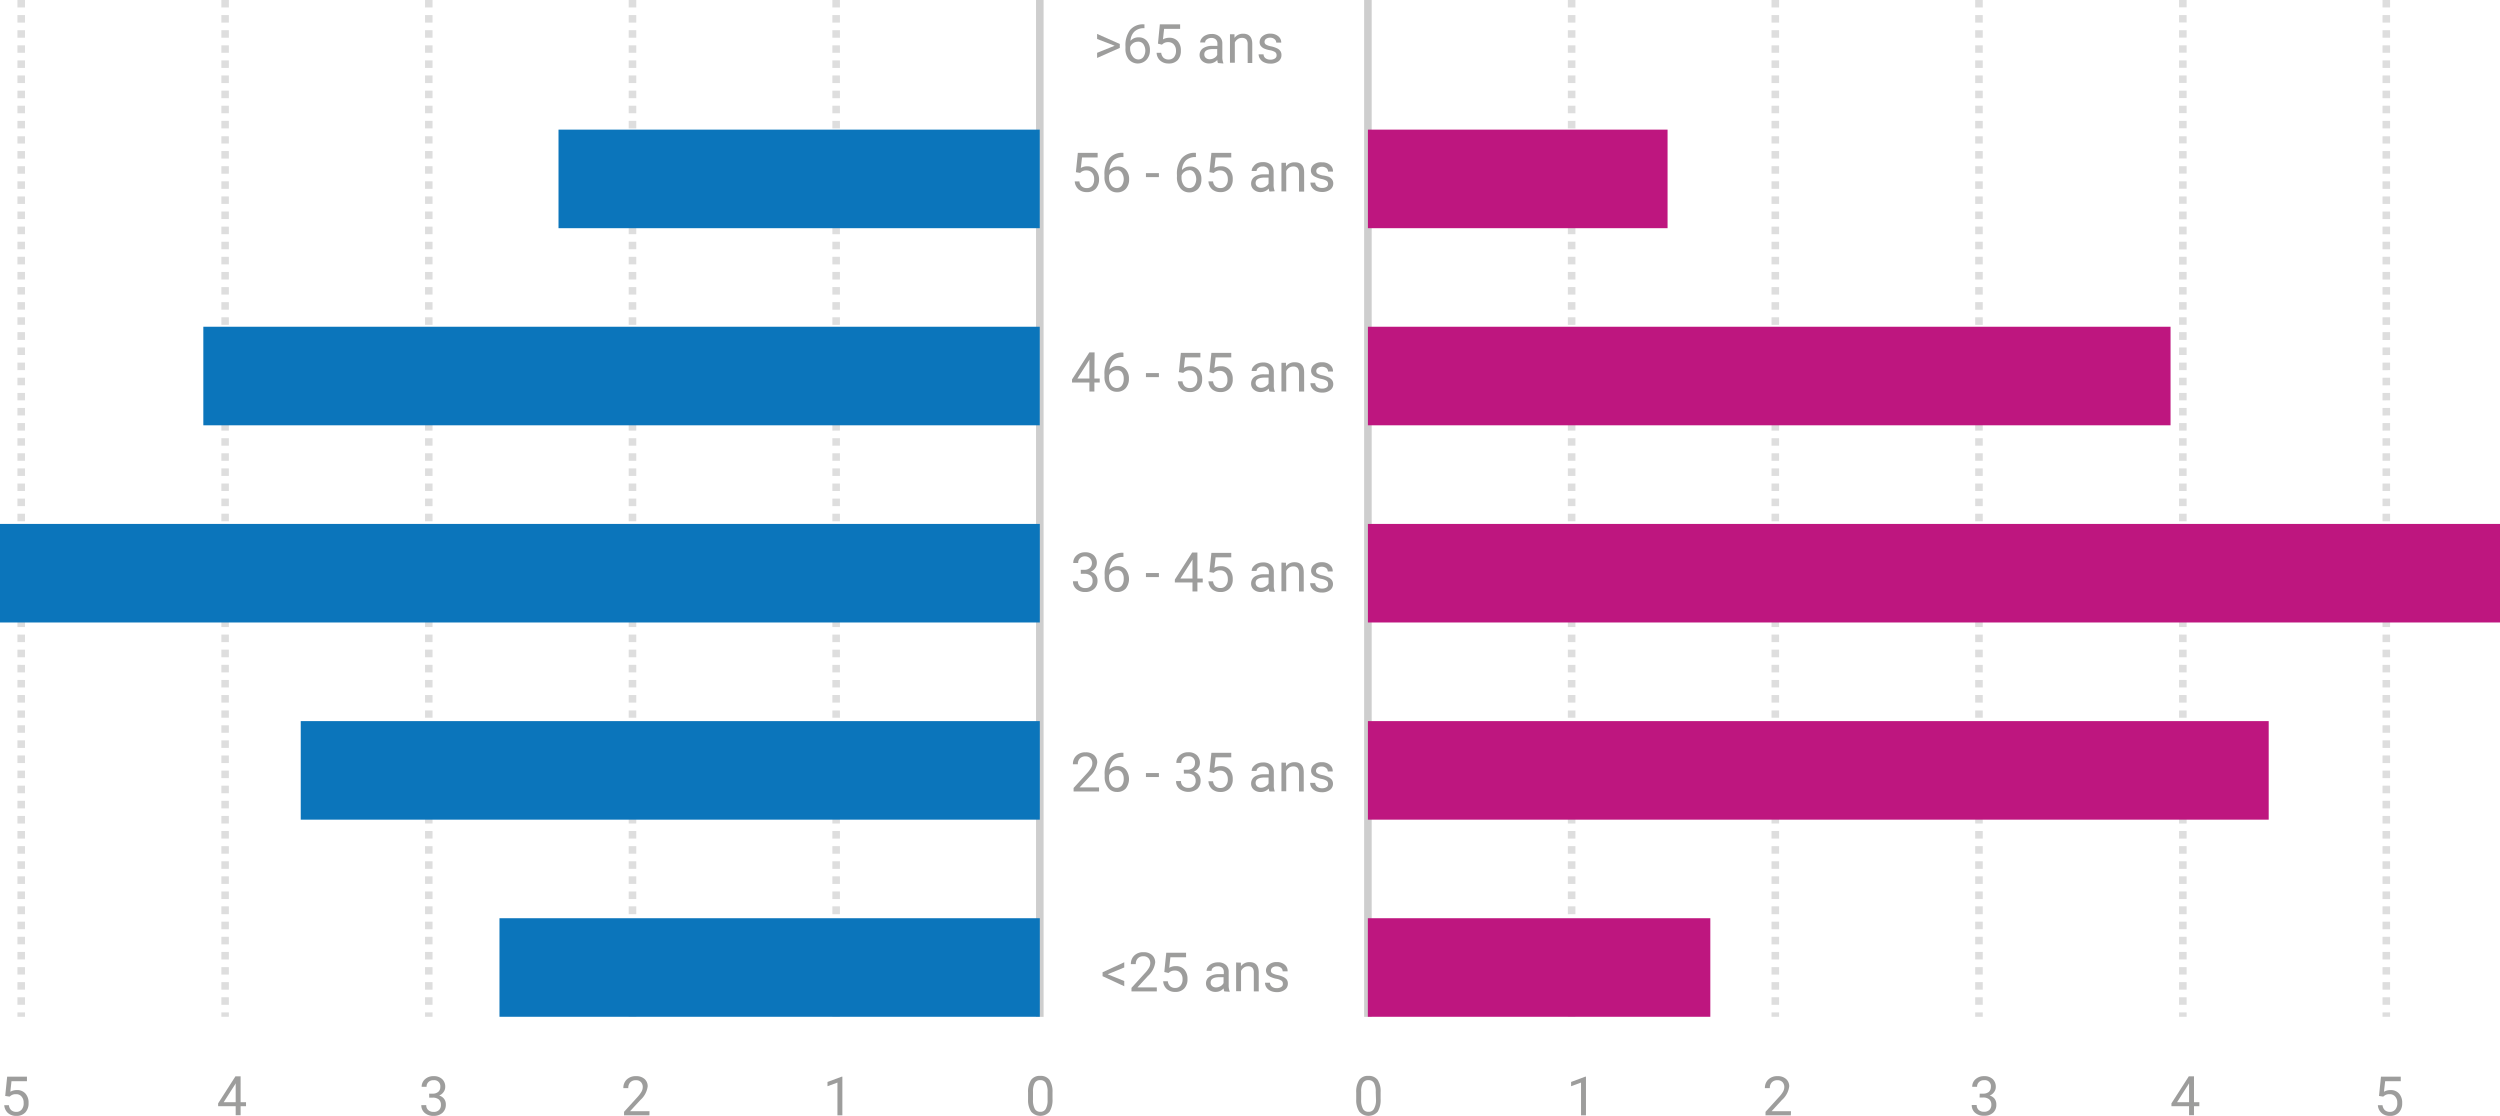 <svg xmlns="http://www.w3.org/2000/svg" id="Calque_1_-_copie" data-name="Calque 1 - copie" viewBox="0 0 370.09 165.2"><defs><style>.cls-1{fill:#cecece;}.cls-2{fill:#dedede;}.cls-3{fill:#be167f;}.cls-4{fill:#0b75bb;}.cls-5{fill:#9d9d9c;}</style></defs><title>ages</title><rect class="cls-1" x="153.37" width="1.12" height="150.53"></rect><rect class="cls-1" x="201.94" width="1.12" height="150.53"></rect><path class="cls-2" d="M124.52,180.35H123.4v-.65h1.12Zm0-1.77H123.4v-1.12h1.12Zm0-2.24H123.4v-1.12h1.12Zm0-2.24H123.4V173h1.12Zm0-2.23H123.4v-1.12h1.12Zm0-2.24H123.4v-1.12h1.12Zm0-2.24H123.4v-1.12h1.12Zm0-2.23H123.4V164h1.12Zm0-2.24H123.4V161.8h1.12Zm0-2.24H123.4v-1.12h1.12Zm0-2.23H123.4v-1.12h1.12Zm0-2.24H123.4v-1.12h1.12Zm0-2.24H123.4v-1.12h1.12Zm0-2.23H123.4v-1.12h1.12Zm0-2.24H123.4v-1.12h1.12Zm0-2.24H123.4v-1.12h1.12Zm0-2.24H123.4v-1.11h1.12Zm0-2.23H123.4v-1.12h1.12Zm0-2.24H123.4v-1.12h1.12Zm0-2.24H123.4V137.2h1.12Zm0-2.23H123.4V135h1.12Zm0-2.24H123.4v-1.12h1.12Zm0-2.24H123.4v-1.11h1.12Zm0-2.23H123.4v-1.12h1.12Zm0-2.24H123.4V126h1.12Zm0-2.24H123.4v-1.12h1.12Zm0-2.23H123.4v-1.12h1.12Zm0-2.24H123.4V119.3h1.12Zm0-2.24H123.4v-1.12h1.12Zm0-2.23H123.4v-1.12h1.12Zm0-2.24H123.4v-1.12h1.12Zm0-2.24H123.4v-1.12h1.12Zm0-2.24H123.4v-1.11h1.12Zm0-2.23H123.4v-1.12h1.12Zm0-2.24H123.4v-1.12h1.12Zm0-2.24H123.4v-1.11h1.12Zm0-2.23H123.4V99.17h1.12Zm0-2.24H123.4V96.93h1.12Zm0-2.24H123.4V94.7h1.12Zm0-2.23H123.4V92.46h1.12Zm0-2.24H123.4V90.22h1.12Zm0-2.24H123.4V88h1.12Zm0-2.23H123.4V85.75h1.12Zm0-2.24H123.4V83.51h1.12Zm0-2.24H123.4V81.27h1.12Zm0-2.23H123.4V79h1.12Zm0-2.24H123.4V76.8h1.12Zm0-2.24H123.4V74.56h1.12Zm0-2.24H123.4V72.33h1.12Zm0-2.23H123.4V70.09h1.12Zm0-2.24H123.4V67.85h1.12Zm0-2.24H123.4V65.62h1.12Zm0-2.23H123.4V63.38h1.12Zm0-2.24H123.4V61.14h1.12Zm0-2.24H123.4V58.91h1.12Zm0-2.23H123.4V56.67h1.12Zm0-2.24H123.4V54.43h1.12Zm0-2.24H123.4V52.19h1.12Zm0-2.23H123.4V50h1.12Zm0-2.24H123.4V47.72h1.12Zm0-2.24H123.4V45.48h1.12Zm0-2.23H123.4V43.25h1.12Zm0-2.24H123.4V41h1.12Zm0-2.24H123.4V38.77h1.12Zm0-2.24H123.4V36.54h1.12Zm0-2.23H123.4V34.3h1.12Zm0-2.24H123.4V32.06h1.12Zm0-2.24H123.4V29.83h1.12Z" transform="translate(108.7 -29.83)"></path><path class="cls-2" d="M154.67,180.35h-1.12v-.65h1.12Zm0-1.77h-1.12v-1.12h1.12Zm0-2.24h-1.12v-1.12h1.12Zm0-2.24h-1.12V173h1.12Zm0-2.23h-1.12v-1.12h1.12Zm0-2.24h-1.12v-1.12h1.12Zm0-2.24h-1.12v-1.12h1.12Zm0-2.23h-1.12V164h1.12Zm0-2.24h-1.12V161.8h1.12Zm0-2.24h-1.12v-1.12h1.12Zm0-2.23h-1.12v-1.12h1.12Zm0-2.24h-1.12v-1.12h1.12Zm0-2.24h-1.12v-1.12h1.12Zm0-2.23h-1.12v-1.12h1.12Zm0-2.24h-1.12v-1.12h1.12Zm0-2.24h-1.12v-1.12h1.12Zm0-2.24h-1.12v-1.11h1.12Zm0-2.23h-1.12v-1.12h1.12Zm0-2.24h-1.12v-1.12h1.12Zm0-2.24h-1.12V137.2h1.12Zm0-2.23h-1.12V135h1.12Zm0-2.24h-1.12v-1.12h1.12Zm0-2.24h-1.12v-1.11h1.12Zm0-2.23h-1.12v-1.12h1.12Zm0-2.24h-1.12V126h1.12Zm0-2.24h-1.12v-1.12h1.12Zm0-2.23h-1.12v-1.12h1.12Zm0-2.24h-1.12V119.3h1.12Zm0-2.24h-1.12v-1.12h1.12Zm0-2.23h-1.12v-1.12h1.12Zm0-2.24h-1.12v-1.12h1.12Zm0-2.24h-1.12v-1.12h1.12Zm0-2.24h-1.12v-1.11h1.12Zm0-2.23h-1.12v-1.12h1.12Zm0-2.24h-1.12v-1.12h1.12Zm0-2.24h-1.12v-1.11h1.12Zm0-2.23h-1.12V99.17h1.12Zm0-2.24h-1.12V96.93h1.12Zm0-2.24h-1.12V94.7h1.12Zm0-2.23h-1.12V92.46h1.12Zm0-2.24h-1.12V90.22h1.12Zm0-2.24h-1.12V88h1.12Zm0-2.23h-1.12V85.75h1.12Zm0-2.24h-1.12V83.51h1.12Zm0-2.24h-1.12V81.27h1.12Zm0-2.23h-1.12V79h1.12Zm0-2.24h-1.12V76.8h1.12Zm0-2.24h-1.12V74.56h1.12Zm0-2.24h-1.12V72.33h1.12Zm0-2.23h-1.12V70.09h1.12Zm0-2.24h-1.12V67.85h1.12Zm0-2.24h-1.12V65.62h1.12Zm0-2.23h-1.12V63.38h1.12Zm0-2.24h-1.12V61.14h1.12Zm0-2.24h-1.12V58.91h1.12Zm0-2.23h-1.12V56.67h1.12Zm0-2.24h-1.12V54.43h1.12Zm0-2.24h-1.12V52.19h1.12Zm0-2.23h-1.12V50h1.12Zm0-2.24h-1.12V47.72h1.12Zm0-2.24h-1.12V45.48h1.12Zm0-2.23h-1.12V43.25h1.12Zm0-2.24h-1.12V41h1.12Zm0-2.24h-1.12V38.77h1.12Zm0-2.24h-1.12V36.54h1.12Zm0-2.23h-1.12V34.3h1.12Zm0-2.24h-1.12V32.06h1.12Zm0-2.24h-1.12V29.83h1.12Z" transform="translate(108.7 -29.83)"></path><path class="cls-2" d="M184.82,180.35H183.7v-.65h1.12Zm0-1.77H183.7v-1.12h1.12Zm0-2.24H183.7v-1.12h1.12Zm0-2.24H183.7V173h1.12Zm0-2.23H183.7v-1.12h1.12Zm0-2.24H183.7v-1.12h1.12Zm0-2.24H183.7v-1.12h1.12Zm0-2.23H183.7V164h1.12Zm0-2.24H183.7V161.8h1.12Zm0-2.24H183.7v-1.12h1.12Zm0-2.23H183.7v-1.12h1.12Zm0-2.24H183.7v-1.12h1.12Zm0-2.24H183.7v-1.12h1.12Zm0-2.23H183.7v-1.12h1.12Zm0-2.24H183.7v-1.12h1.12Zm0-2.24H183.7v-1.12h1.12Zm0-2.24H183.7v-1.11h1.12Zm0-2.23H183.7v-1.12h1.12Zm0-2.24H183.7v-1.12h1.12Zm0-2.24H183.7V137.2h1.12Zm0-2.23H183.7V135h1.12Zm0-2.24H183.7v-1.12h1.12Zm0-2.24H183.7v-1.11h1.12Zm0-2.23H183.7v-1.12h1.12Zm0-2.24H183.7V126h1.12Zm0-2.24H183.7v-1.12h1.12Zm0-2.23H183.7v-1.12h1.12Zm0-2.24H183.7V119.3h1.12Zm0-2.24H183.7v-1.12h1.12Zm0-2.23H183.7v-1.12h1.12Zm0-2.24H183.7v-1.12h1.12Zm0-2.24H183.7v-1.12h1.12Zm0-2.24H183.7v-1.11h1.12Zm0-2.23H183.7v-1.12h1.12Zm0-2.24H183.7v-1.12h1.12Zm0-2.24H183.7v-1.11h1.12Zm0-2.23H183.7V99.17h1.12Zm0-2.24H183.7V96.93h1.12Zm0-2.24H183.7V94.7h1.12Zm0-2.23H183.7V92.46h1.12Zm0-2.24H183.7V90.22h1.12Zm0-2.24H183.7V88h1.12Zm0-2.23H183.7V85.75h1.12Zm0-2.24H183.7V83.51h1.12Zm0-2.24H183.7V81.27h1.12Zm0-2.23H183.7V79h1.12Zm0-2.24H183.7V76.8h1.12Zm0-2.24H183.7V74.56h1.12Zm0-2.24H183.7V72.33h1.12Zm0-2.23H183.7V70.09h1.12Zm0-2.24H183.7V67.85h1.12Zm0-2.24H183.7V65.62h1.12Zm0-2.23H183.7V63.38h1.12Zm0-2.24H183.7V61.14h1.12Zm0-2.24H183.7V58.91h1.12Zm0-2.23H183.7V56.67h1.12Zm0-2.24H183.7V54.43h1.12Zm0-2.24H183.7V52.19h1.12Zm0-2.23H183.7V50h1.12Zm0-2.24H183.7V47.72h1.12Zm0-2.24H183.7V45.48h1.12Zm0-2.23H183.7V43.25h1.12Zm0-2.24H183.7V41h1.12Zm0-2.24H183.7V38.77h1.12Zm0-2.24H183.7V36.54h1.12Zm0-2.23H183.7V34.3h1.12Zm0-2.24H183.7V32.06h1.12Zm0-2.24H183.7V29.83h1.12Z" transform="translate(108.7 -29.83)"></path><path class="cls-2" d="M215,180.35h-1.12v-.65H215Zm0-1.77h-1.12v-1.12H215Zm0-2.24h-1.12v-1.12H215Zm0-2.24h-1.12V173H215Zm0-2.23h-1.12v-1.12H215Zm0-2.24h-1.12v-1.12H215Zm0-2.24h-1.12v-1.12H215Zm0-2.23h-1.12V164H215Zm0-2.24h-1.12V161.8H215Zm0-2.24h-1.12v-1.12H215Zm0-2.23h-1.12v-1.12H215Zm0-2.24h-1.12v-1.12H215Zm0-2.24h-1.12v-1.12H215Zm0-2.23h-1.12v-1.12H215Zm0-2.24h-1.12v-1.12H215Zm0-2.24h-1.12v-1.12H215Zm0-2.24h-1.12v-1.11H215Zm0-2.23h-1.12v-1.12H215Zm0-2.24h-1.12v-1.12H215Zm0-2.24h-1.12V137.2H215Zm0-2.23h-1.12V135H215Zm0-2.24h-1.12v-1.12H215Zm0-2.24h-1.12v-1.11H215Zm0-2.23h-1.12v-1.12H215Zm0-2.24h-1.12V126H215Zm0-2.24h-1.12v-1.12H215Zm0-2.23h-1.12v-1.12H215Zm0-2.24h-1.12V119.3H215Zm0-2.24h-1.12v-1.12H215Zm0-2.23h-1.12v-1.12H215Zm0-2.24h-1.12v-1.12H215Zm0-2.24h-1.12v-1.12H215Zm0-2.24h-1.12v-1.11H215Zm0-2.23h-1.12v-1.12H215Zm0-2.24h-1.12v-1.12H215Zm0-2.24h-1.12v-1.11H215Zm0-2.23h-1.12V99.17H215Zm0-2.24h-1.12V96.93H215Zm0-2.24h-1.12V94.7H215Zm0-2.23h-1.12V92.46H215Zm0-2.24h-1.12V90.22H215Zm0-2.24h-1.12V88H215Zm0-2.23h-1.12V85.75H215Zm0-2.24h-1.12V83.51H215Zm0-2.24h-1.12V81.27H215Zm0-2.23h-1.12V79H215Zm0-2.24h-1.12V76.8H215Zm0-2.24h-1.12V74.56H215Zm0-2.24h-1.12V72.33H215Zm0-2.23h-1.12V70.09H215ZM215,69h-1.12V67.85H215Zm0-2.24h-1.12V65.62H215Zm0-2.23h-1.12V63.38H215Zm0-2.24h-1.12V61.14H215ZM215,60h-1.12V58.91H215Zm0-2.23h-1.12V56.67H215Zm0-2.24h-1.12V54.43H215Zm0-2.24h-1.12V52.19H215Zm0-2.23h-1.12V50H215Zm0-2.24h-1.12V47.72H215Zm0-2.24h-1.12V45.48H215Zm0-2.23h-1.12V43.25H215Zm0-2.24h-1.12V41H215Zm0-2.24h-1.12V38.77H215Zm0-2.24h-1.12V36.54H215Zm0-2.23h-1.12V34.3H215Zm0-2.24h-1.12V32.06H215Zm0-2.24h-1.12V29.83H215Z" transform="translate(108.7 -29.83)"></path><path class="cls-2" d="M245.12,180.35H244v-.65h1.12Zm0-1.77H244v-1.12h1.12Zm0-2.24H244v-1.12h1.12Zm0-2.24H244V173h1.12Zm0-2.23H244v-1.12h1.12Zm0-2.24H244v-1.12h1.12Zm0-2.24H244v-1.12h1.12Zm0-2.23H244V164h1.12Zm0-2.24H244V161.8h1.12Zm0-2.24H244v-1.12h1.12Zm0-2.23H244v-1.12h1.12Zm0-2.24H244v-1.12h1.12Zm0-2.24H244v-1.12h1.12Zm0-2.23H244v-1.12h1.12Zm0-2.24H244v-1.12h1.12Zm0-2.24H244v-1.12h1.12Zm0-2.24H244v-1.11h1.12Zm0-2.23H244v-1.12h1.12Zm0-2.24H244v-1.12h1.12Zm0-2.24H244V137.2h1.12Zm0-2.23H244V135h1.12Zm0-2.24H244v-1.12h1.12Zm0-2.24H244v-1.11h1.12Zm0-2.23H244v-1.12h1.12Zm0-2.24H244V126h1.12Zm0-2.24H244v-1.12h1.12Zm0-2.23H244v-1.12h1.12Zm0-2.24H244V119.3h1.12Zm0-2.24H244v-1.12h1.12Zm0-2.23H244v-1.12h1.12Zm0-2.24H244v-1.12h1.12Zm0-2.24H244v-1.12h1.12Zm0-2.24H244v-1.11h1.12Zm0-2.23H244v-1.12h1.12Zm0-2.24H244v-1.12h1.12Zm0-2.24H244v-1.11h1.12Zm0-2.23H244V99.17h1.12Zm0-2.24H244V96.93h1.12Zm0-2.24H244V94.7h1.12Zm0-2.23H244V92.46h1.12Zm0-2.24H244V90.22h1.12Zm0-2.24H244V88h1.12Zm0-2.23H244V85.75h1.12Zm0-2.24H244V83.51h1.12Zm0-2.24H244V81.27h1.12Zm0-2.23H244V79h1.12Zm0-2.24H244V76.8h1.12Zm0-2.24H244V74.56h1.12Zm0-2.24H244V72.33h1.12Zm0-2.23H244V70.09h1.12Zm0-2.24H244V67.85h1.12Zm0-2.24H244V65.62h1.12Zm0-2.23H244V63.38h1.12Zm0-2.24H244V61.14h1.12Zm0-2.24H244V58.91h1.12Zm0-2.23H244V56.67h1.12Zm0-2.24H244V54.43h1.12Zm0-2.24H244V52.19h1.12Zm0-2.23H244V50h1.12Zm0-2.24H244V47.72h1.12Zm0-2.24H244V45.48h1.12Zm0-2.23H244V43.25h1.12Zm0-2.24H244V41h1.12Zm0-2.24H244V38.77h1.12Zm0-2.24H244V36.54h1.12Zm0-2.23H244V34.3h1.12Zm0-2.24H244V32.06h1.12Zm0-2.24H244V29.83h1.12Z" transform="translate(108.7 -29.83)"></path><path class="cls-2" d="M-105,180.35h-1.12v-.65H-105Zm0-1.77h-1.12v-1.12H-105Zm0-2.24h-1.12v-1.12H-105Zm0-2.24h-1.12V173H-105Zm0-2.23h-1.12v-1.12H-105Zm0-2.24h-1.12v-1.12H-105Zm0-2.24h-1.12v-1.12H-105Zm0-2.23h-1.12V164H-105Zm0-2.24h-1.12V161.8H-105Zm0-2.24h-1.12v-1.12H-105Zm0-2.23h-1.12v-1.12H-105Zm0-2.24h-1.12v-1.12H-105Zm0-2.24h-1.12v-1.12H-105Zm0-2.23h-1.12v-1.12H-105Zm0-2.24h-1.12v-1.12H-105Zm0-2.24h-1.12v-1.12H-105Zm0-2.24h-1.12v-1.11H-105Zm0-2.23h-1.12v-1.12H-105Zm0-2.24h-1.12v-1.12H-105Zm0-2.24h-1.12V137.2H-105Zm0-2.23h-1.12V135H-105Zm0-2.24h-1.12v-1.12H-105Zm0-2.24h-1.12v-1.11H-105Zm0-2.23h-1.12v-1.12H-105Zm0-2.24h-1.12V126H-105Zm0-2.24h-1.12v-1.12H-105Zm0-2.23h-1.12v-1.12H-105Zm0-2.24h-1.12V119.3H-105Zm0-2.24h-1.12v-1.12H-105Zm0-2.23h-1.12v-1.12H-105Zm0-2.24h-1.12v-1.12H-105Zm0-2.24h-1.12v-1.12H-105Zm0-2.24h-1.12v-1.11H-105Zm0-2.23h-1.12v-1.12H-105Zm0-2.24h-1.12v-1.12H-105Zm0-2.24h-1.12v-1.11H-105Zm0-2.23h-1.12V99.17H-105Zm0-2.24h-1.12V96.93H-105Zm0-2.24h-1.12V94.7H-105Zm0-2.23h-1.12V92.46H-105Zm0-2.24h-1.12V90.22H-105Zm0-2.24h-1.12V88H-105Zm0-2.23h-1.12V85.75H-105Zm0-2.24h-1.12V83.51H-105Zm0-2.24h-1.12V81.27H-105Zm0-2.23h-1.12V79H-105Zm0-2.24h-1.12V76.8H-105Zm0-2.24h-1.12V74.56H-105Zm0-2.24h-1.12V72.33H-105Zm0-2.23h-1.12V70.09H-105Zm0-2.24h-1.12V67.85H-105Zm0-2.24h-1.12V65.62H-105Zm0-2.23h-1.12V63.38H-105Zm0-2.24h-1.12V61.14H-105Zm0-2.24h-1.12V58.91H-105Zm0-2.23h-1.12V56.67H-105Zm0-2.24h-1.12V54.43H-105Zm0-2.24h-1.12V52.19H-105Zm0-2.23h-1.12V50H-105Zm0-2.24h-1.12V47.72H-105Zm0-2.24h-1.12V45.48H-105Zm0-2.23h-1.12V43.25H-105Zm0-2.24h-1.12V41H-105Zm0-2.24h-1.12V38.77H-105Zm0-2.24h-1.12V36.54H-105Zm0-2.23h-1.12V34.3H-105Zm0-2.24h-1.12V32.06H-105Zm0-2.24h-1.12V29.83H-105Z" transform="translate(108.7 -29.83)"></path><path class="cls-2" d="M-74.82,180.35h-1.11v-.65h1.11Zm0-1.77h-1.11v-1.12h1.11Zm0-2.24h-1.11v-1.12h1.11Zm0-2.24h-1.11V173h1.11Zm0-2.23h-1.11v-1.12h1.11Zm0-2.24h-1.11v-1.12h1.11Zm0-2.24h-1.11v-1.12h1.11Zm0-2.23h-1.11V164h1.11Zm0-2.24h-1.11V161.8h1.11Zm0-2.24h-1.11v-1.12h1.11Zm0-2.23h-1.11v-1.12h1.11Zm0-2.24h-1.11v-1.12h1.11Zm0-2.24h-1.11v-1.12h1.11Zm0-2.23h-1.11v-1.12h1.11Zm0-2.24h-1.11v-1.12h1.11Zm0-2.24h-1.11v-1.12h1.11Zm0-2.24h-1.11v-1.11h1.11Zm0-2.23h-1.11v-1.12h1.11Zm0-2.24h-1.11v-1.12h1.11Zm0-2.24h-1.11V137.2h1.11Zm0-2.23h-1.11V135h1.11Zm0-2.24h-1.11v-1.12h1.11Zm0-2.24h-1.11v-1.11h1.11Zm0-2.23h-1.11v-1.12h1.11Zm0-2.24h-1.11V126h1.11Zm0-2.24h-1.11v-1.12h1.11Zm0-2.23h-1.11v-1.12h1.11Zm0-2.24h-1.11V119.3h1.11Zm0-2.24h-1.11v-1.12h1.11Zm0-2.23h-1.11v-1.12h1.11Zm0-2.24h-1.11v-1.12h1.11Zm0-2.24h-1.11v-1.12h1.11Zm0-2.24h-1.11v-1.11h1.11Zm0-2.23h-1.11v-1.12h1.11Zm0-2.24h-1.11v-1.12h1.11Zm0-2.24h-1.11v-1.11h1.11Zm0-2.23h-1.11V99.17h1.11Zm0-2.24h-1.11V96.93h1.11Zm0-2.24h-1.11V94.7h1.11Zm0-2.23h-1.11V92.46h1.11Zm0-2.24h-1.11V90.22h1.11Zm0-2.24h-1.11V88h1.11Zm0-2.23h-1.11V85.75h1.11Zm0-2.24h-1.11V83.51h1.11Zm0-2.24h-1.11V81.27h1.11Zm0-2.23h-1.11V79h1.11Zm0-2.24h-1.11V76.8h1.11Zm0-2.24h-1.11V74.56h1.11Zm0-2.24h-1.11V72.33h1.11Zm0-2.23h-1.11V70.09h1.11Zm0-2.24h-1.11V67.85h1.11Zm0-2.24h-1.11V65.62h1.11Zm0-2.23h-1.11V63.38h1.11Zm0-2.24h-1.11V61.14h1.11Zm0-2.24h-1.11V58.91h1.11Zm0-2.23h-1.11V56.67h1.11Zm0-2.24h-1.11V54.43h1.11Zm0-2.24h-1.11V52.19h1.11Zm0-2.23h-1.11V50h1.11Zm0-2.24h-1.11V47.72h1.11Zm0-2.24h-1.11V45.48h1.11Zm0-2.23h-1.11V43.25h1.11Zm0-2.24h-1.11V41h1.11Zm0-2.24h-1.11V38.77h1.11Zm0-2.24h-1.11V36.54h1.11Zm0-2.23h-1.11V34.3h1.11Zm0-2.24h-1.11V32.06h1.11Zm0-2.24h-1.11V29.83h1.11Z" transform="translate(108.7 -29.83)"></path><path class="cls-2" d="M-44.67,180.35h-1.11v-.65h1.11Zm0-1.77h-1.11v-1.12h1.11Zm0-2.24h-1.11v-1.12h1.11Zm0-2.24h-1.11V173h1.11Zm0-2.23h-1.11v-1.12h1.11Zm0-2.24h-1.11v-1.12h1.11Zm0-2.24h-1.11v-1.12h1.11Zm0-2.23h-1.11V164h1.11Zm0-2.24h-1.11V161.8h1.11Zm0-2.24h-1.11v-1.12h1.11Zm0-2.23h-1.11v-1.12h1.11Zm0-2.24h-1.11v-1.12h1.11Zm0-2.24h-1.11v-1.12h1.11Zm0-2.23h-1.11v-1.12h1.11Zm0-2.24h-1.11v-1.12h1.11Zm0-2.24h-1.11v-1.12h1.11Zm0-2.24h-1.11v-1.11h1.11Zm0-2.23h-1.11v-1.12h1.11Zm0-2.24h-1.11v-1.12h1.11Zm0-2.24h-1.11V137.2h1.11Zm0-2.23h-1.11V135h1.11Zm0-2.24h-1.11v-1.12h1.11Zm0-2.24h-1.11v-1.11h1.11Zm0-2.23h-1.11v-1.12h1.11Zm0-2.24h-1.11V126h1.11Zm0-2.24h-1.11v-1.12h1.11Zm0-2.23h-1.11v-1.12h1.11Zm0-2.24h-1.11V119.3h1.11Zm0-2.24h-1.11v-1.12h1.11Zm0-2.23h-1.11v-1.12h1.11Zm0-2.24h-1.11v-1.12h1.11Zm0-2.24h-1.11v-1.12h1.11Zm0-2.24h-1.11v-1.11h1.11Zm0-2.23h-1.11v-1.12h1.11Zm0-2.24h-1.11v-1.12h1.11Zm0-2.24h-1.11v-1.11h1.11Zm0-2.23h-1.11V99.17h1.11Zm0-2.24h-1.11V96.93h1.11Zm0-2.24h-1.11V94.7h1.11Zm0-2.23h-1.11V92.46h1.11Zm0-2.24h-1.11V90.22h1.11Zm0-2.24h-1.11V88h1.11Zm0-2.23h-1.11V85.75h1.11Zm0-2.24h-1.11V83.51h1.11Zm0-2.24h-1.11V81.27h1.11Zm0-2.23h-1.11V79h1.11Zm0-2.24h-1.11V76.8h1.11Zm0-2.24h-1.11V74.56h1.11Zm0-2.24h-1.11V72.33h1.11Zm0-2.23h-1.11V70.09h1.11Zm0-2.24h-1.11V67.85h1.11Zm0-2.24h-1.11V65.62h1.11Zm0-2.23h-1.11V63.38h1.11Zm0-2.24h-1.11V61.14h1.11Zm0-2.24h-1.11V58.91h1.11Zm0-2.23h-1.11V56.67h1.11Zm0-2.24h-1.11V54.43h1.11Zm0-2.24h-1.11V52.19h1.11Zm0-2.23h-1.11V50h1.11Zm0-2.24h-1.11V47.72h1.11Zm0-2.24h-1.11V45.48h1.11Zm0-2.23h-1.11V43.25h1.11Zm0-2.24h-1.11V41h1.11Zm0-2.24h-1.11V38.77h1.11Zm0-2.24h-1.11V36.54h1.11Zm0-2.23h-1.11V34.3h1.11Zm0-2.24h-1.11V32.06h1.11Zm0-2.24h-1.11V29.83h1.11Z" transform="translate(108.7 -29.83)"></path><path class="cls-2" d="M-14.51,180.35h-1.12v-.65h1.12Zm0-1.77h-1.12v-1.12h1.12Zm0-2.24h-1.12v-1.12h1.12Zm0-2.24h-1.12V173h1.12Zm0-2.23h-1.12v-1.12h1.12Zm0-2.24h-1.12v-1.12h1.12Zm0-2.24h-1.12v-1.12h1.12Zm0-2.23h-1.12V164h1.12Zm0-2.24h-1.12V161.8h1.12Zm0-2.24h-1.12v-1.12h1.12Zm0-2.23h-1.12v-1.12h1.12Zm0-2.24h-1.12v-1.12h1.12Zm0-2.24h-1.12v-1.12h1.12Zm0-2.23h-1.12v-1.12h1.12Zm0-2.24h-1.12v-1.12h1.12Zm0-2.24h-1.12v-1.12h1.12Zm0-2.24h-1.12v-1.11h1.12Zm0-2.23h-1.12v-1.12h1.12Zm0-2.24h-1.12v-1.12h1.12Zm0-2.24h-1.12V137.2h1.12Zm0-2.23h-1.12V135h1.12Zm0-2.24h-1.12v-1.12h1.12Zm0-2.24h-1.12v-1.11h1.12Zm0-2.23h-1.12v-1.12h1.12Zm0-2.24h-1.12V126h1.12Zm0-2.24h-1.12v-1.12h1.12Zm0-2.23h-1.12v-1.12h1.12Zm0-2.24h-1.12V119.3h1.12Zm0-2.24h-1.12v-1.12h1.12Zm0-2.23h-1.12v-1.12h1.12Zm0-2.24h-1.12v-1.12h1.12Zm0-2.24h-1.12v-1.12h1.12Zm0-2.24h-1.12v-1.11h1.12Zm0-2.23h-1.12v-1.12h1.12Zm0-2.24h-1.12v-1.12h1.12Zm0-2.24h-1.12v-1.11h1.12Zm0-2.23h-1.12V99.17h1.12Zm0-2.24h-1.12V96.93h1.12Zm0-2.24h-1.12V94.7h1.12Zm0-2.23h-1.12V92.46h1.12Zm0-2.24h-1.12V90.22h1.12Zm0-2.24h-1.12V88h1.12Zm0-2.23h-1.12V85.75h1.12Zm0-2.24h-1.12V83.51h1.12Zm0-2.24h-1.12V81.27h1.12Zm0-2.23h-1.12V79h1.12Zm0-2.24h-1.12V76.8h1.12Zm0-2.24h-1.12V74.56h1.12Zm0-2.24h-1.12V72.33h1.12Zm0-2.23h-1.12V70.09h1.12Zm0-2.24h-1.12V67.85h1.12Zm0-2.24h-1.12V65.62h1.12Zm0-2.23h-1.12V63.38h1.12Zm0-2.24h-1.12V61.14h1.12Zm0-2.24h-1.12V58.91h1.12Zm0-2.23h-1.12V56.67h1.12Zm0-2.24h-1.12V54.43h1.12Zm0-2.24h-1.12V52.19h1.12Zm0-2.23h-1.12V50h1.12Zm0-2.24h-1.12V47.72h1.12Zm0-2.24h-1.12V45.48h1.12Zm0-2.23h-1.12V43.25h1.12Zm0-2.24h-1.12V41h1.12Zm0-2.24h-1.12V38.77h1.12Zm0-2.24h-1.12V36.54h1.12Zm0-2.23h-1.12V34.3h1.12Zm0-2.24h-1.12V32.06h1.12Zm0-2.24h-1.12V29.83h1.12Z" transform="translate(108.7 -29.83)"></path><path class="cls-2" d="M15.64,180.35H14.52v-.65h1.12Zm0-1.77H14.52v-1.12h1.12Zm0-2.24H14.52v-1.12h1.12Zm0-2.24H14.52V173h1.12Zm0-2.23H14.52v-1.12h1.12Zm0-2.24H14.52v-1.12h1.12Zm0-2.24H14.52v-1.12h1.12Zm0-2.23H14.52V164h1.12Zm0-2.24H14.52V161.8h1.12Zm0-2.24H14.52v-1.12h1.12Zm0-2.23H14.52v-1.12h1.12Zm0-2.24H14.52v-1.12h1.12Zm0-2.24H14.52v-1.12h1.12Zm0-2.23H14.52v-1.12h1.12Zm0-2.24H14.52v-1.12h1.12Zm0-2.24H14.52v-1.12h1.12Zm0-2.24H14.52v-1.11h1.12Zm0-2.23H14.52v-1.12h1.12Zm0-2.24H14.52v-1.12h1.12Zm0-2.24H14.52V137.2h1.12Zm0-2.23H14.52V135h1.12Zm0-2.24H14.52v-1.12h1.12Zm0-2.24H14.52v-1.11h1.12Zm0-2.23H14.52v-1.12h1.12Zm0-2.24H14.52V126h1.12Zm0-2.24H14.52v-1.12h1.12Zm0-2.23H14.52v-1.12h1.12Zm0-2.24H14.52V119.3h1.12Zm0-2.24H14.52v-1.12h1.12Zm0-2.23H14.52v-1.12h1.12Zm0-2.24H14.52v-1.12h1.12Zm0-2.24H14.52v-1.12h1.12Zm0-2.24H14.52v-1.11h1.12Zm0-2.23H14.52v-1.12h1.12Zm0-2.24H14.52v-1.12h1.12Zm0-2.24H14.52v-1.11h1.12Zm0-2.23H14.52V99.17h1.12Zm0-2.24H14.52V96.93h1.12Zm0-2.24H14.52V94.7h1.12Zm0-2.23H14.52V92.46h1.12Zm0-2.24H14.52V90.22h1.12Zm0-2.24H14.52V88h1.12Zm0-2.23H14.52V85.75h1.12Zm0-2.24H14.52V83.51h1.12Zm0-2.24H14.52V81.27h1.12Zm0-2.23H14.52V79h1.12Zm0-2.24H14.52V76.8h1.12Zm0-2.24H14.52V74.56h1.12Zm0-2.24H14.52V72.33h1.12Zm0-2.23H14.52V70.09h1.12Zm0-2.24H14.52V67.85h1.12Zm0-2.24H14.52V65.62h1.12Zm0-2.23H14.52V63.38h1.12Zm0-2.24H14.52V61.14h1.12Zm0-2.24H14.52V58.91h1.12Zm0-2.23H14.52V56.67h1.12Zm0-2.24H14.52V54.43h1.12Zm0-2.24H14.52V52.19h1.12Zm0-2.23H14.52V50h1.12Zm0-2.24H14.52V47.72h1.12Zm0-2.24H14.52V45.48h1.12Zm0-2.23H14.52V43.25h1.12Zm0-2.24H14.52V41h1.12Zm0-2.24H14.52V38.77h1.12Zm0-2.24H14.52V36.54h1.12Zm0-2.23H14.52V34.3h1.12Zm0-2.24H14.52V32.06h1.12Zm0-2.24H14.52V29.83h1.12Z" transform="translate(108.7 -29.83)"></path><rect class="cls-3" x="93.81" y="136.57" width="133.35" height="14.59" transform="translate(429.66 257.91) rotate(180)"></rect><rect class="cls-3" x="93.81" y="107.38" width="167.59" height="14.59" transform="translate(463.9 199.53) rotate(180)"></rect><rect class="cls-3" x="93.81" y="78.19" width="118.82" height="14.59" transform="translate(415.13 141.15) rotate(180)"></rect><rect class="cls-3" x="93.81" y="49" width="44.36" height="14.59" transform="translate(340.67 82.78) rotate(180)"></rect><rect class="cls-4" x="-64.18" y="136.57" width="109.41" height="14.59" transform="translate(89.75 257.91) rotate(180)"></rect><rect class="cls-3" x="93.81" y="165.76" width="50.7" height="14.59" transform="translate(347 316.28) rotate(180)"></rect><rect class="cls-4" x="-34.76" y="165.76" width="79.99" height="14.59" transform="translate(119.17 316.28) rotate(180)"></rect><rect class="cls-4" x="-108.7" y="107.38" width="153.93" height="14.59" transform="translate(45.23 199.53) rotate(180)"></rect><rect class="cls-4" x="-78.59" y="78.19" width="123.82" height="14.59" transform="translate(75.33 141.15) rotate(180)"></rect><rect class="cls-4" x="-26.01" y="49" width="71.24" height="14.59" transform="translate(127.91 82.78) rotate(180)"></rect><path class="cls-5" d="M56.31,36.6l-2.6-1v-.75l3.36,1.49v.58l-3.36,1.49v-.76Z" transform="translate(108.7 -29.83)"></path><path class="cls-5" d="M60.72,33.43V34h-.13a2,2,0,0,0-1.36.51,2.09,2.09,0,0,0-.58,1.37,1.54,1.54,0,0,1,1.24-.52,1.5,1.5,0,0,1,1.19.53,2,2,0,0,1,.45,1.36A2,2,0,0,1,61,38.7a1.77,1.77,0,0,1-2.62-.1A2.49,2.49,0,0,1,57.91,37V36.7a3.79,3.79,0,0,1,.67-2.42,2.49,2.49,0,0,1,2-.85Zm-1,2.58a1.15,1.15,0,0,0-.68.22,1.19,1.19,0,0,0-.44.56v.27A1.9,1.9,0,0,0,59,38.2a1,1,0,0,0,.79.43.91.91,0,0,0,.77-.36,1.7,1.7,0,0,0,0-1.9A.92.92,0,0,0,59.76,36Z" transform="translate(108.7 -29.83)"></path><path class="cls-5" d="M62.72,36.29,63,33.43H66v.67H63.63l-.17,1.56a1.89,1.89,0,0,1,.95-.24,1.58,1.58,0,0,1,1.24.51,2,2,0,0,1,.46,1.4,2,2,0,0,1-.47,1.4,1.75,1.75,0,0,1-1.34.5,1.83,1.83,0,0,1-1.24-.42,1.64,1.64,0,0,1-.54-1.16h.68a1.2,1.2,0,0,0,.35.74,1.08,1.08,0,0,0,.75.25,1,1,0,0,0,.8-.35,1.44,1.44,0,0,0,.29-.95,1.32,1.32,0,0,0-.32-.92,1.05,1.05,0,0,0-.83-.35,1.18,1.18,0,0,0-.74.21l-.2.16Z" transform="translate(108.7 -29.83)"></path><path class="cls-5" d="M71.6,39.16a1.92,1.92,0,0,1-.1-.45,1.62,1.62,0,0,1-1.21.52,1.48,1.48,0,0,1-1-.35,1.16,1.16,0,0,1-.41-.9,1.21,1.21,0,0,1,.51-1,2.42,2.42,0,0,1,1.42-.36h.71v-.34a.81.81,0,0,0-.23-.6.87.87,0,0,0-.67-.23,1,1,0,0,0-.65.2.57.57,0,0,0-.27.47h-.73a1,1,0,0,1,.23-.61,1.45,1.45,0,0,1,.61-.47,2,2,0,0,1,.85-.18,1.69,1.69,0,0,1,1.15.37,1.32,1.32,0,0,1,.44,1v2a2.38,2.38,0,0,0,.15.93v.07Zm-1.2-.56a1.24,1.24,0,0,0,.64-.18,1,1,0,0,0,.45-.46v-.87h-.57c-.89,0-1.34.26-1.34.78a.68.68,0,0,0,.23.54A.87.87,0,0,0,70.4,38.6Z" transform="translate(108.7 -29.83)"></path><path class="cls-5" d="M74.05,34.9l0,.54a1.54,1.54,0,0,1,1.27-.62c.9,0,1.36.51,1.36,1.52v2.82H76V36.34a1.06,1.06,0,0,0-.21-.68.85.85,0,0,0-.65-.22,1,1,0,0,0-.62.19,1.25,1.25,0,0,0-.42.49v3h-.72V34.9Z" transform="translate(108.7 -29.83)"></path><path class="cls-5" d="M80.28,38a.56.56,0,0,0-.22-.46,2.18,2.18,0,0,0-.78-.28A3.81,3.81,0,0,1,78.4,37a1.39,1.39,0,0,1-.48-.4,1,1,0,0,1-.15-.54,1.1,1.1,0,0,1,.44-.88,1.69,1.69,0,0,1,1.13-.37,1.8,1.8,0,0,1,1.18.38,1.17,1.17,0,0,1,.45.95h-.74a.63.63,0,0,0-.25-.51.92.92,0,0,0-.64-.22,1,1,0,0,0-.62.17.55.55,0,0,0-.22.46.44.44,0,0,0,.21.39,2.3,2.3,0,0,0,.75.26,3.93,3.93,0,0,1,.88.29,1.23,1.23,0,0,1,.5.41A1,1,0,0,1,81,38a1.09,1.09,0,0,1-.45.91,1.92,1.92,0,0,1-1.18.34,2.14,2.14,0,0,1-.91-.18,1.38,1.38,0,0,1-.61-.5,1.22,1.22,0,0,1-.23-.7h.73a.76.76,0,0,0,.29.58,1.19,1.19,0,0,0,.73.21,1.12,1.12,0,0,0,.66-.17A.52.52,0,0,0,80.28,38Z" transform="translate(108.7 -29.83)"></path><path class="cls-5" d="M50.57,55.32l.29-2.86h2.93v.68H51.48L51.3,54.7a1.81,1.81,0,0,1,1-.25A1.55,1.55,0,0,1,53.5,55,2,2,0,0,1,54,56.36a2,2,0,0,1-.48,1.4,1.72,1.72,0,0,1-1.33.51,1.81,1.81,0,0,1-1.24-.42,1.71,1.71,0,0,1-.55-1.17h.69a1.15,1.15,0,0,0,.35.74,1.08,1.08,0,0,0,.75.25,1,1,0,0,0,.8-.34,1.46,1.46,0,0,0,.28-1,1.31,1.31,0,0,0-.31-.92,1.06,1.06,0,0,0-.83-.35,1.19,1.19,0,0,0-.75.21l-.19.16Z" transform="translate(108.7 -29.83)"></path><path class="cls-5" d="M57.61,52.46v.62h-.13a2,2,0,0,0-1.36.5A2.16,2.16,0,0,0,55.54,55a1.58,1.58,0,0,1,1.24-.52A1.48,1.48,0,0,1,58,55a2,2,0,0,1,.45,1.36,2.05,2.05,0,0,1-.48,1.42,1.7,1.7,0,0,1-1.3.53,1.64,1.64,0,0,1-1.33-.63A2.52,2.52,0,0,1,54.8,56v-.28a3.74,3.74,0,0,1,.67-2.41,2.47,2.47,0,0,1,2-.86Zm-1,2.58a1.21,1.21,0,0,0-1.13.79v.26a1.88,1.88,0,0,0,.32,1.14,1,1,0,0,0,.79.44.92.92,0,0,0,.78-.37,1.73,1.73,0,0,0,0-1.9A.91.91,0,0,0,56.66,55Z" transform="translate(108.7 -29.83)"></path><path class="cls-5" d="M62.86,56.05H60.94v-.59h1.92Z" transform="translate(108.7 -29.83)"></path><path class="cls-5" d="M68.34,52.46v.62h-.13a2,2,0,0,0-1.36.5A2.16,2.16,0,0,0,66.27,55a1.58,1.58,0,0,1,1.24-.52A1.48,1.48,0,0,1,68.7,55a2,2,0,0,1,.45,1.36,2.05,2.05,0,0,1-.48,1.42,1.7,1.7,0,0,1-1.3.53A1.64,1.64,0,0,1,66,57.64,2.52,2.52,0,0,1,65.53,56v-.28a3.74,3.74,0,0,1,.67-2.41,2.47,2.47,0,0,1,2-.86Zm-1,2.58a1.21,1.21,0,0,0-1.13.79v.26a1.88,1.88,0,0,0,.32,1.14,1,1,0,0,0,.79.44.92.92,0,0,0,.78-.37,1.73,1.73,0,0,0,0-1.9A.91.91,0,0,0,67.39,55Z" transform="translate(108.7 -29.83)"></path><path class="cls-5" d="M70.34,55.32l.29-2.86h2.94v.68H71.25l-.17,1.56a1.8,1.8,0,0,1,1-.25,1.57,1.57,0,0,1,1.25.52,2,2,0,0,1,.46,1.39,2,2,0,0,1-.48,1.4,1.76,1.76,0,0,1-1.34.51,1.83,1.83,0,0,1-1.24-.42,1.66,1.66,0,0,1-.54-1.17h.69a1.1,1.1,0,0,0,.35.74,1.05,1.05,0,0,0,.74.25,1,1,0,0,0,.8-.34,1.47,1.47,0,0,0,.29-1,1.36,1.36,0,0,0-.31-.92,1.09,1.09,0,0,0-.84-.35,1.18,1.18,0,0,0-.74.21l-.2.16Z" transform="translate(108.7 -29.83)"></path><path class="cls-5" d="M79.23,58.19a1.38,1.38,0,0,1-.11-.45,1.63,1.63,0,0,1-1.21.53,1.49,1.49,0,0,1-1-.36,1.15,1.15,0,0,1-.4-.9,1.21,1.21,0,0,1,.5-1,2.35,2.35,0,0,1,1.42-.37h.71v-.33a.82.82,0,0,0-.23-.61.91.91,0,0,0-.67-.23,1,1,0,0,0-.65.2.57.57,0,0,0-.27.47h-.73a1,1,0,0,1,.23-.61A1.45,1.45,0,0,1,77.4,54a2,2,0,0,1,.85-.17,1.73,1.73,0,0,1,1.16.36,1.38,1.38,0,0,1,.43,1v1.95a2.43,2.43,0,0,0,.15.94v.06ZM78,57.63a1.26,1.26,0,0,0,.65-.17,1.08,1.08,0,0,0,.44-.46v-.88h-.57c-.89,0-1.34.27-1.34.79a.66.66,0,0,0,.23.53A.87.87,0,0,0,78,57.63Z" transform="translate(108.7 -29.83)"></path><path class="cls-5" d="M81.67,53.93l0,.54A1.55,1.55,0,0,1,83,53.86c.9,0,1.36.5,1.36,1.52v2.81H83.6V55.37a1.08,1.08,0,0,0-.21-.68.88.88,0,0,0-.65-.22,1.11,1.11,0,0,0-.62.19,1.26,1.26,0,0,0-.41.5v3H81V53.93Z" transform="translate(108.7 -29.83)"></path><path class="cls-5" d="M87.9,57.06a.53.53,0,0,0-.22-.46,2.18,2.18,0,0,0-.78-.28A3.55,3.55,0,0,1,86,56a1.21,1.21,0,0,1-.48-.39.94.94,0,0,1-.16-.55,1.1,1.1,0,0,1,.44-.88A1.74,1.74,0,0,1,87,53.86a1.77,1.77,0,0,1,1.18.37,1.19,1.19,0,0,1,.45,1h-.73a.66.66,0,0,0-.26-.52,1.09,1.09,0,0,0-1.26,0,.52.52,0,0,0-.22.45.45.45,0,0,0,.21.4,2.89,2.89,0,0,0,.75.25A3.93,3.93,0,0,1,88,56a1.31,1.31,0,0,1,.5.41,1,1,0,0,1,.17.58,1.1,1.1,0,0,1-.46.91,1.9,1.9,0,0,1-1.18.35,2.17,2.17,0,0,1-.91-.18,1.46,1.46,0,0,1-.61-.51,1.19,1.19,0,0,1-.22-.7H86a.76.76,0,0,0,.3.58,1.14,1.14,0,0,0,.72.21,1.2,1.2,0,0,0,.66-.16A.51.51,0,0,0,87.9,57.06Z" transform="translate(108.7 -29.83)"></path><path class="cls-5" d="M47.11,192.5a3.33,3.33,0,0,1-.44,1.9,1.81,1.81,0,0,1-2.72,0,3.09,3.09,0,0,1-.46-1.81v-1a3.28,3.28,0,0,1,.44-1.88,1.56,1.56,0,0,1,1.37-.61,1.59,1.59,0,0,1,1.36.59,3.17,3.17,0,0,1,.45,1.83Zm-.73-1a2.7,2.7,0,0,0-.26-1.35.89.89,0,0,0-.82-.42.88.88,0,0,0-.82.42,2.65,2.65,0,0,0-.26,1.29v1.17a2.74,2.74,0,0,0,.27,1.37.89.89,0,0,0,.81.44.87.87,0,0,0,.8-.42,2.55,2.55,0,0,0,.28-1.31Z" transform="translate(108.7 -29.83)"></path><path class="cls-5" d="M16,194.94h-.73v-4.85l-1.47.54V190l2.09-.78H16Z" transform="translate(108.7 -29.83)"></path><path class="cls-5" d="M-12.56,194.94h-3.76v-.52l2-2.2a4.53,4.53,0,0,0,.6-.81,1.4,1.4,0,0,0,.17-.65,1.05,1.05,0,0,0-.27-.74.94.94,0,0,0-.72-.28,1.11,1.11,0,0,0-.85.31,1.17,1.17,0,0,0-.3.86h-.73a1.68,1.68,0,0,1,.51-1.28,1.89,1.89,0,0,1,1.37-.49,1.81,1.81,0,0,1,1.26.42,1.42,1.42,0,0,1,.46,1.11,3.27,3.27,0,0,1-1.08,2l-1.53,1.66h2.88Z" transform="translate(108.7 -29.83)"></path><path class="cls-5" d="M-45.17,191.73h.54a1.23,1.23,0,0,0,.81-.27.92.92,0,0,0,.3-.72.89.89,0,0,0-1-1,1,1,0,0,0-.75.27.92.92,0,0,0-.28.71h-.73a1.47,1.47,0,0,1,.5-1.13,1.8,1.8,0,0,1,1.26-.45,1.76,1.76,0,0,1,1.27.43,1.52,1.52,0,0,1,.46,1.19,1.24,1.24,0,0,1-.24.72,1.45,1.45,0,0,1-.66.53,1.38,1.38,0,0,1,.73.49,1.33,1.33,0,0,1,.26.85,1.58,1.58,0,0,1-.5,1.22,1.9,1.9,0,0,1-1.31.45,1.92,1.92,0,0,1-1.31-.43,1.47,1.47,0,0,1-.51-1.16h.73a.93.93,0,0,0,.3.73,1.11,1.11,0,0,0,.79.27,1.05,1.05,0,0,0,.8-.28,1,1,0,0,0,.28-.79,1,1,0,0,0-.3-.76,1.37,1.37,0,0,0-.89-.28h-.54Z" transform="translate(108.7 -29.83)"></path><path class="cls-5" d="M-73.08,193h.8v.59h-.8v1.33h-.73v-1.33h-2.6v-.42l2.56-4h.77Zm-2.51,0h1.78v-2.81l-.08.16Z" transform="translate(108.7 -29.83)"></path><path class="cls-5" d="M-107.93,192.07l.29-2.85h2.93v.67H-107l-.17,1.56a1.91,1.91,0,0,1,1-.25,1.6,1.6,0,0,1,1.24.52,2,2,0,0,1,.46,1.4,1.94,1.94,0,0,1-.48,1.39,1.73,1.73,0,0,1-1.33.51,1.81,1.81,0,0,1-1.24-.42,1.7,1.7,0,0,1-.55-1.16h.69a1.15,1.15,0,0,0,.35.74,1.13,1.13,0,0,0,.75.25,1,1,0,0,0,.79-.35,1.4,1.4,0,0,0,.29-1,1.3,1.3,0,0,0-.31-.92,1,1,0,0,0-.83-.35,1.19,1.19,0,0,0-.75.21l-.19.15Z" transform="translate(108.7 -29.83)"></path><path class="cls-5" d="M243.48,192.07l.29-2.85h2.93v.67h-2.31l-.18,1.56a1.91,1.91,0,0,1,1-.25,1.6,1.6,0,0,1,1.24.52,2,2,0,0,1,.46,1.4,1.94,1.94,0,0,1-.48,1.39,1.72,1.72,0,0,1-1.33.51,1.81,1.81,0,0,1-1.24-.42,1.7,1.7,0,0,1-.55-1.16H244a1.2,1.2,0,0,0,.35.74,1.13,1.13,0,0,0,.75.25,1,1,0,0,0,.79-.35,1.4,1.4,0,0,0,.29-1,1.3,1.3,0,0,0-.31-.92,1,1,0,0,0-.83-.35,1.19,1.19,0,0,0-.75.21l-.19.15Z" transform="translate(108.7 -29.83)"></path><path class="cls-5" d="M216.09,193h.79v.59h-.79v1.33h-.73v-1.33h-2.61v-.42l2.57-4h.77Zm-2.51,0h1.78v-2.81l-.09.16Z" transform="translate(108.7 -29.83)"></path><path class="cls-5" d="M184.37,191.73h.55a1.27,1.27,0,0,0,.81-.27,1,1,0,0,0,.29-.72.88.88,0,0,0-1-1,1,1,0,0,0-.75.27.93.93,0,0,0-.29.71h-.72a1.46,1.46,0,0,1,.49-1.13,1.84,1.84,0,0,1,1.27-.45,1.78,1.78,0,0,1,1.27.43,1.56,1.56,0,0,1,.46,1.19,1.24,1.24,0,0,1-.24.72,1.45,1.45,0,0,1-.66.53,1.42,1.42,0,0,1,.73.49,1.38,1.38,0,0,1,.25.85,1.54,1.54,0,0,1-.5,1.22A1.88,1.88,0,0,1,185,195a1.93,1.93,0,0,1-1.31-.43,1.46,1.46,0,0,1-.5-1.16h.73a1,1,0,0,0,.29.73,1.13,1.13,0,0,0,.79.27,1.09,1.09,0,0,0,.81-.28,1.07,1.07,0,0,0,.28-.79,1,1,0,0,0-.31-.76,1.34,1.34,0,0,0-.88-.28h-.55Z" transform="translate(108.7 -29.83)"></path><path class="cls-5" d="M156.41,194.94h-3.75v-.52l2-2.2a4.22,4.22,0,0,0,.61-.81,1.4,1.4,0,0,0,.17-.65,1.05,1.05,0,0,0-.27-.74,1,1,0,0,0-.73-.28,1.1,1.1,0,0,0-.84.31,1.17,1.17,0,0,0-.3.86h-.73a1.68,1.68,0,0,1,.51-1.28,1.86,1.86,0,0,1,1.36-.49,1.79,1.79,0,0,1,1.26.42,1.43,1.43,0,0,1,.47,1.11,3.27,3.27,0,0,1-1.08,2l-1.53,1.66h2.87Z" transform="translate(108.7 -29.83)"></path><path class="cls-5" d="M126.08,194.94h-.73v-4.85l-1.47.54V190l2.08-.78h.12Z" transform="translate(108.7 -29.83)"></path><path class="cls-5" d="M95.68,192.5a3.34,3.34,0,0,1-.43,1.9,1.81,1.81,0,0,1-2.72,0,3.09,3.09,0,0,1-.46-1.81v-1a3.28,3.28,0,0,1,.44-1.88,1.54,1.54,0,0,1,1.36-.61,1.61,1.61,0,0,1,1.37.59,3.1,3.1,0,0,1,.44,1.83Zm-.72-1a2.7,2.7,0,0,0-.26-1.35.91.91,0,0,0-.83-.42.88.88,0,0,0-.81.42,2.54,2.54,0,0,0-.26,1.29v1.17a2.74,2.74,0,0,0,.27,1.37.89.89,0,0,0,.81.44.87.87,0,0,0,.8-.42A2.55,2.55,0,0,0,95,192.7Z" transform="translate(108.7 -29.83)"></path><path class="cls-5" d="M53.31,85.87h.79v.59h-.79v1.33h-.74V86.46H50V86l2.56-4h.78Zm-2.52,0h1.78V83.06l-.08.16Z" transform="translate(108.7 -29.83)"></path><path class="cls-5" d="M57.61,82.06v.62h-.13a2,2,0,0,0-1.36.5,2.16,2.16,0,0,0-.58,1.37A1.58,1.58,0,0,1,56.78,84a1.48,1.48,0,0,1,1.19.52,2,2,0,0,1,.45,1.36,2.05,2.05,0,0,1-.48,1.42,1.7,1.7,0,0,1-1.3.53,1.64,1.64,0,0,1-1.33-.63,2.5,2.5,0,0,1-.51-1.63v-.28a3.74,3.74,0,0,1,.67-2.41,2.47,2.47,0,0,1,2-.86Zm-1,2.58a1.17,1.17,0,0,0-.69.23,1.1,1.1,0,0,0-.44.56v.26a1.86,1.86,0,0,0,.32,1.14,1,1,0,0,0,.79.44.94.94,0,0,0,.78-.36,1.57,1.57,0,0,0,.28-1,1.52,1.52,0,0,0-.29-1A.91.91,0,0,0,56.66,84.64Z" transform="translate(108.7 -29.83)"></path><path class="cls-5" d="M62.86,85.66H60.94v-.6h1.92Z" transform="translate(108.7 -29.83)"></path><path class="cls-5" d="M65.82,84.92l.29-2.85H69v.67H66.73l-.17,1.56a1.77,1.77,0,0,1,1-.25,1.55,1.55,0,0,1,1.24.52,2,2,0,0,1,.46,1.4,2,2,0,0,1-.47,1.39,1.76,1.76,0,0,1-1.34.51,1.83,1.83,0,0,1-1.24-.42,1.66,1.66,0,0,1-.54-1.17h.68a1.26,1.26,0,0,0,.35.75,1.13,1.13,0,0,0,.75.25,1,1,0,0,0,.8-.35,1.47,1.47,0,0,0,.29-1,1.32,1.32,0,0,0-.32-.92,1.05,1.05,0,0,0-.83-.35,1.18,1.18,0,0,0-.74.21l-.2.16Z" transform="translate(108.7 -29.83)"></path><path class="cls-5" d="M70.34,84.92l.29-2.85h2.94v.67H71.25l-.17,1.56a1.8,1.8,0,0,1,1-.25,1.57,1.57,0,0,1,1.25.52,2.05,2.05,0,0,1,.46,1.4,1.94,1.94,0,0,1-.48,1.39,1.76,1.76,0,0,1-1.34.51,1.83,1.83,0,0,1-1.24-.42,1.66,1.66,0,0,1-.54-1.17h.69a1.15,1.15,0,0,0,.35.75,1.1,1.1,0,0,0,.74.25,1,1,0,0,0,.8-.35A1.47,1.47,0,0,0,73,86a1.36,1.36,0,0,0-.31-.92,1.09,1.09,0,0,0-.84-.35,1.18,1.18,0,0,0-.74.21l-.2.16Z" transform="translate(108.7 -29.83)"></path><path class="cls-5" d="M79.23,87.79a1.31,1.31,0,0,1-.11-.45,1.63,1.63,0,0,1-1.21.53,1.49,1.49,0,0,1-1-.36,1.12,1.12,0,0,1-.4-.9,1.21,1.21,0,0,1,.5-1,2.35,2.35,0,0,1,1.42-.37h.71v-.33a.82.82,0,0,0-.23-.61.91.91,0,0,0-.67-.23,1,1,0,0,0-.65.2.58.58,0,0,0-.27.48h-.73a1,1,0,0,1,.23-.62,1.54,1.54,0,0,1,.61-.47,2.15,2.15,0,0,1,.85-.17,1.68,1.68,0,0,1,1.16.37,1.34,1.34,0,0,1,.43,1v2a2.38,2.38,0,0,0,.15.93v.06ZM78,87.24a1.28,1.28,0,0,0,.65-.18,1.08,1.08,0,0,0,.44-.46v-.87h-.57c-.89,0-1.34.26-1.34.78a.65.65,0,0,0,.23.53A.88.88,0,0,0,78,87.24Z" transform="translate(108.7 -29.83)"></path><path class="cls-5" d="M81.67,83.54l0,.53A1.55,1.55,0,0,1,83,83.46c.9,0,1.36.5,1.36,1.52v2.81H83.6V85a1.09,1.09,0,0,0-.21-.69.88.88,0,0,0-.65-.22,1.11,1.11,0,0,0-.62.19,1.26,1.26,0,0,0-.41.5v3H81V83.54Z" transform="translate(108.7 -29.83)"></path><path class="cls-5" d="M87.9,86.66a.54.54,0,0,0-.22-.46,2.4,2.4,0,0,0-.78-.28,3.55,3.55,0,0,1-.87-.28,1.21,1.21,0,0,1-.48-.39.94.94,0,0,1-.16-.55,1.12,1.12,0,0,1,.44-.88A1.74,1.74,0,0,1,87,83.46a1.77,1.77,0,0,1,1.18.37,1.19,1.19,0,0,1,.45,1h-.73a.68.68,0,0,0-.26-.52,1.14,1.14,0,0,0-1.26,0,.52.52,0,0,0-.22.45.44.44,0,0,0,.21.4,2.55,2.55,0,0,0,.75.25,3.93,3.93,0,0,1,.88.29,1.31,1.31,0,0,1,.5.41,1,1,0,0,1,.17.58,1.08,1.08,0,0,1-.46.91,1.9,1.9,0,0,1-1.18.35,2.17,2.17,0,0,1-.91-.18,1.46,1.46,0,0,1-.61-.51,1.19,1.19,0,0,1-.22-.7H86a.74.74,0,0,0,.3.58,1.14,1.14,0,0,0,.72.22,1.2,1.2,0,0,0,.66-.17A.51.51,0,0,0,87.9,86.66Z" transform="translate(108.7 -29.83)"></path><path class="cls-5" d="M51.29,114.18h.55a1.22,1.22,0,0,0,.81-.28,1,1,0,0,0-.71-1.71,1,1,0,0,0-.75.27.92.92,0,0,0-.28.71h-.73a1.47,1.47,0,0,1,.5-1.13,1.8,1.8,0,0,1,1.26-.45,1.78,1.78,0,0,1,1.27.43,1.52,1.52,0,0,1,.46,1.19,1.24,1.24,0,0,1-.24.72,1.45,1.45,0,0,1-.66.53,1.32,1.32,0,0,1,1,1.34,1.55,1.55,0,0,1-.51,1.22,1.88,1.88,0,0,1-1.31.45,1.91,1.91,0,0,1-1.31-.44,1.46,1.46,0,0,1-.5-1.15h.73a1,1,0,0,0,.29.73,1.13,1.13,0,0,0,.79.27,1.08,1.08,0,0,0,.81-.28,1,1,0,0,0,.28-.79.93.93,0,0,0-.31-.76,1.34,1.34,0,0,0-.88-.28h-.55Z" transform="translate(108.7 -29.83)"></path><path class="cls-5" d="M57.61,111.66v.62h-.13a2,2,0,0,0-1.36.5,2.19,2.19,0,0,0-.58,1.38,1.55,1.55,0,0,1,1.24-.52,1.48,1.48,0,0,1,1.19.52,2.31,2.31,0,0,1,0,2.78,1.7,1.7,0,0,1-1.3.53,1.64,1.64,0,0,1-1.33-.63,2.5,2.5,0,0,1-.51-1.63v-.27a3.77,3.77,0,0,1,.67-2.42,2.5,2.5,0,0,1,2-.86Zm-1,2.58a1.17,1.17,0,0,0-.69.23,1.14,1.14,0,0,0-.44.56v.27a1.9,1.9,0,0,0,.32,1.14,1,1,0,0,0,1.57.07,1.55,1.55,0,0,0,.28-1,1.49,1.49,0,0,0-.29-1A.89.89,0,0,0,56.66,114.24Z" transform="translate(108.7 -29.83)"></path><path class="cls-5" d="M62.86,115.26H60.94v-.6h1.92Z" transform="translate(108.7 -29.83)"></path><path class="cls-5" d="M68.56,115.47h.79v.59h-.79v1.33h-.73v-1.33H65.22v-.43l2.56-4h.78Zm-2.52,0h1.79v-2.81l-.09.16Z" transform="translate(108.7 -29.83)"></path><path class="cls-5" d="M70.34,114.52l.29-2.85h2.94v.67H71.25l-.17,1.56a1.9,1.9,0,0,1,1-.25,1.61,1.61,0,0,1,1.25.52,2.07,2.07,0,0,1,.46,1.4,1.94,1.94,0,0,1-.48,1.39,1.76,1.76,0,0,1-1.34.51,1.83,1.83,0,0,1-1.24-.42,1.66,1.66,0,0,1-.54-1.16h.69a1.15,1.15,0,0,0,.35.74,1.1,1.1,0,0,0,.74.25,1,1,0,0,0,.8-.35,1.46,1.46,0,0,0,.29-1,1.39,1.39,0,0,0-.31-.93,1.08,1.08,0,0,0-.84-.34,1.25,1.25,0,0,0-.74.2l-.2.16Z" transform="translate(108.7 -29.83)"></path><path class="cls-5" d="M79.23,117.39a1.31,1.31,0,0,1-.11-.45,1.59,1.59,0,0,1-1.21.53,1.53,1.53,0,0,1-1-.35,1.16,1.16,0,0,1-.4-.91,1.22,1.22,0,0,1,.5-1,2.42,2.42,0,0,1,1.42-.37h.71v-.33a.82.82,0,0,0-.23-.61.9.9,0,0,0-.67-.22,1,1,0,0,0-.65.19.58.58,0,0,0-.27.48h-.73a1,1,0,0,1,.23-.62,1.54,1.54,0,0,1,.61-.47,2.15,2.15,0,0,1,.85-.17,1.68,1.68,0,0,1,1.16.37,1.34,1.34,0,0,1,.43,1v2a2.38,2.38,0,0,0,.15.93v.06ZM78,116.84a1.28,1.28,0,0,0,.65-.18,1.08,1.08,0,0,0,.44-.46v-.87h-.57c-.89,0-1.34.26-1.34.78a.68.68,0,0,0,.23.54A.93.93,0,0,0,78,116.84Z" transform="translate(108.7 -29.83)"></path><path class="cls-5" d="M81.67,113.14l0,.53a1.55,1.55,0,0,1,1.27-.61c.9,0,1.36.51,1.36,1.52v2.81H83.6v-2.81a1,1,0,0,0-.21-.68.84.84,0,0,0-.65-.22,1,1,0,0,0-.62.19,1.23,1.23,0,0,0-.41.49v3H81v-4.25Z" transform="translate(108.7 -29.83)"></path><path class="cls-5" d="M87.9,116.26a.52.52,0,0,0-.22-.45,2.16,2.16,0,0,0-.78-.29,3.17,3.17,0,0,1-.87-.28,1.21,1.21,0,0,1-.48-.39.89.89,0,0,1-.16-.54,1.12,1.12,0,0,1,.44-.89,1.74,1.74,0,0,1,1.13-.36,1.77,1.77,0,0,1,1.18.37,1.19,1.19,0,0,1,.45,1h-.73a.68.68,0,0,0-.26-.52,1.14,1.14,0,0,0-1.26,0,.55.55,0,0,0-.22.45.44.44,0,0,0,.21.4,2.82,2.82,0,0,0,.75.26,3.48,3.48,0,0,1,.88.29,1.21,1.21,0,0,1,.5.4,1,1,0,0,1,.17.58,1.11,1.11,0,0,1-.46.92,1.9,1.9,0,0,1-1.18.34,2.17,2.17,0,0,1-.91-.18,1.51,1.51,0,0,1-.61-.5,1.24,1.24,0,0,1-.22-.71H86a.74.74,0,0,0,.3.58,1.09,1.09,0,0,0,.72.22,1.2,1.2,0,0,0,.66-.17A.51.51,0,0,0,87.9,116.26Z" transform="translate(108.7 -29.83)"></path><path class="cls-5" d="M54,147H50.23v-.52l2-2.2a4.53,4.53,0,0,0,.6-.81,1.29,1.29,0,0,0,.17-.65,1,1,0,0,0-.27-.73.91.91,0,0,0-.72-.29,1.11,1.11,0,0,0-.85.31,1.17,1.17,0,0,0-.3.86h-.73a1.68,1.68,0,0,1,.51-1.28,1.89,1.89,0,0,1,1.37-.49,1.81,1.81,0,0,1,1.26.42,1.42,1.42,0,0,1,.46,1.11,3.3,3.3,0,0,1-1.07,2l-1.54,1.66H54Z" transform="translate(108.7 -29.83)"></path><path class="cls-5" d="M57.61,141.27v.61h-.13a1.92,1.92,0,0,0-1.36.51,2.14,2.14,0,0,0-.58,1.37,1.55,1.55,0,0,1,1.24-.52,1.46,1.46,0,0,1,1.19.53,2.3,2.3,0,0,1,0,2.77,1.67,1.67,0,0,1-1.3.53,1.64,1.64,0,0,1-1.33-.63,2.49,2.49,0,0,1-.51-1.62v-.28a3.77,3.77,0,0,1,.67-2.42,2.46,2.46,0,0,1,2-.85Zm-1,2.57a1.17,1.17,0,0,0-.69.23,1.19,1.19,0,0,0-.44.56v.27a1.9,1.9,0,0,0,.32,1.14,1,1,0,0,0,1.57.07,1.55,1.55,0,0,0,.28-1,1.49,1.49,0,0,0-.29-.95A.92.92,0,0,0,56.66,143.84Z" transform="translate(108.7 -29.83)"></path><path class="cls-5" d="M62.86,144.86H60.94v-.59h1.92Z" transform="translate(108.7 -29.83)"></path><path class="cls-5" d="M66.54,143.78h.55a1.27,1.27,0,0,0,.81-.27.92.92,0,0,0,.3-.72.89.89,0,0,0-1-1,1,1,0,0,0-.75.27.93.93,0,0,0-.28.71h-.73a1.47,1.47,0,0,1,.5-1.13,1.8,1.8,0,0,1,1.26-.45,1.76,1.76,0,0,1,1.27.43,1.52,1.52,0,0,1,.46,1.19,1.24,1.24,0,0,1-.24.72,1.45,1.45,0,0,1-.66.53,1.32,1.32,0,0,1,1,1.34,1.58,1.58,0,0,1-.5,1.22,2.17,2.17,0,0,1-2.62,0,1.45,1.45,0,0,1-.51-1.16h.73a.93.93,0,0,0,.3.73,1.11,1.11,0,0,0,.79.27,1.05,1.05,0,0,0,.8-.28,1,1,0,0,0,.28-.79,1,1,0,0,0-.3-.76,1.37,1.37,0,0,0-.89-.28h-.55Z" transform="translate(108.7 -29.83)"></path><path class="cls-5" d="M70.34,144.12l.29-2.85h2.94v.67H71.25l-.17,1.56a1.9,1.9,0,0,1,1-.25,1.61,1.61,0,0,1,1.25.52,2.07,2.07,0,0,1,.46,1.4,1.94,1.94,0,0,1-.48,1.39,1.76,1.76,0,0,1-1.34.51,1.83,1.83,0,0,1-1.24-.42,1.66,1.66,0,0,1-.54-1.16h.69a1.13,1.13,0,0,0,.35.74,1.05,1.05,0,0,0,.74.25,1,1,0,0,0,.8-.35,1.46,1.46,0,0,0,.29-.95,1.35,1.35,0,0,0-.31-.92,1.05,1.05,0,0,0-.84-.35,1.18,1.18,0,0,0-.74.21l-.2.15Z" transform="translate(108.7 -29.83)"></path><path class="cls-5" d="M79.23,147a1.3,1.3,0,0,1-.11-.44,1.62,1.62,0,0,1-1.21.52,1.53,1.53,0,0,1-1-.35,1.16,1.16,0,0,1-.4-.91,1.22,1.22,0,0,1,.5-1,2.42,2.42,0,0,1,1.42-.37h.71v-.33a.84.84,0,0,0-.23-.61.9.9,0,0,0-.67-.22,1,1,0,0,0-.65.19.58.58,0,0,0-.27.48h-.73a1,1,0,0,1,.23-.62,1.63,1.63,0,0,1,.61-.47,2.15,2.15,0,0,1,.85-.17,1.68,1.68,0,0,1,1.16.37,1.34,1.34,0,0,1,.43,1v2a2.38,2.38,0,0,0,.15.93V147ZM78,146.44a1.28,1.28,0,0,0,.65-.18,1,1,0,0,0,.44-.46v-.87h-.57c-.89,0-1.34.26-1.34.78a.68.68,0,0,0,.23.54A.87.87,0,0,0,78,146.44Z" transform="translate(108.7 -29.83)"></path><path class="cls-5" d="M81.67,142.74l0,.53a1.58,1.58,0,0,1,1.27-.61c.9,0,1.36.51,1.36,1.52V147H83.6v-2.81a1.06,1.06,0,0,0-.21-.68.84.84,0,0,0-.65-.22,1,1,0,0,0-.62.19,1.23,1.23,0,0,0-.41.49v3H81v-4.25Z" transform="translate(108.7 -29.83)"></path><path class="cls-5" d="M87.9,145.87a.53.53,0,0,0-.22-.46,2.18,2.18,0,0,0-.78-.28,3.51,3.51,0,0,1-.87-.29,1.21,1.21,0,0,1-.48-.39.89.89,0,0,1-.16-.54,1.12,1.12,0,0,1,.44-.89,1.74,1.74,0,0,1,1.13-.36,1.83,1.83,0,0,1,1.18.37,1.19,1.19,0,0,1,.45,1h-.73a.64.64,0,0,0-.26-.51.92.92,0,0,0-.64-.22,1,1,0,0,0-.62.17.55.55,0,0,0-.22.45.44.44,0,0,0,.21.4,2.5,2.5,0,0,0,.75.26,3.48,3.48,0,0,1,.88.29,1.3,1.3,0,0,1,.5.4,1,1,0,0,1,.17.58,1.11,1.11,0,0,1-.46.92,1.9,1.9,0,0,1-1.18.34,2.17,2.17,0,0,1-.91-.18,1.51,1.51,0,0,1-.61-.5,1.22,1.22,0,0,1-.22-.71H86a.74.74,0,0,0,.3.58,1.09,1.09,0,0,0,.72.22,1.2,1.2,0,0,0,.66-.17A.5.5,0,0,0,87.9,145.87Z" transform="translate(108.7 -29.83)"></path><path class="cls-5" d="M55.27,174.06l2.46,1v.77l-3.21-1.49v-.58l3.21-1.48v.77Z" transform="translate(108.7 -29.83)"></path><path class="cls-5" d="M62.55,176.59H58.8v-.52l2-2.2a4.22,4.22,0,0,0,.61-.81,1.4,1.4,0,0,0,.17-.65,1.05,1.05,0,0,0-.27-.74,1,1,0,0,0-.73-.28,1.1,1.1,0,0,0-.84.31,1.17,1.17,0,0,0-.3.86h-.73a1.68,1.68,0,0,1,.51-1.28,1.86,1.86,0,0,1,1.36-.49,1.79,1.79,0,0,1,1.26.42,1.43,1.43,0,0,1,.47,1.11,3.27,3.27,0,0,1-1.08,2L59.68,176h2.87Z" transform="translate(108.7 -29.83)"></path><path class="cls-5" d="M63.66,173.72l.29-2.85h2.93v.67H64.56l-.17,1.56a1.91,1.91,0,0,1,1-.25,1.6,1.6,0,0,1,1.24.52,2,2,0,0,1,.46,1.4,1.94,1.94,0,0,1-.48,1.39,1.73,1.73,0,0,1-1.33.51,1.81,1.81,0,0,1-1.24-.42,1.7,1.7,0,0,1-.55-1.16h.69a1.18,1.18,0,0,0,.35.74,1.08,1.08,0,0,0,.75.25,1,1,0,0,0,.79-.35,1.4,1.4,0,0,0,.29-.95,1.3,1.3,0,0,0-.31-.92,1,1,0,0,0-.83-.35,1.19,1.19,0,0,0-.75.21l-.19.15Z" transform="translate(108.7 -29.83)"></path><path class="cls-5" d="M72.54,176.59a1.36,1.36,0,0,1-.1-.44,1.62,1.62,0,0,1-1.21.52,1.56,1.56,0,0,1-1-.35,1.19,1.19,0,0,1-.4-.91,1.2,1.2,0,0,1,.51-1,2.4,2.4,0,0,1,1.42-.37h.71v-.33a.84.84,0,0,0-.23-.61.93.93,0,0,0-.68-.22,1.08,1.08,0,0,0-.65.19.59.59,0,0,0-.26.48h-.73a1,1,0,0,1,.22-.62,1.67,1.67,0,0,1,.62-.47,2.15,2.15,0,0,1,.85-.17,1.66,1.66,0,0,1,1.15.37,1.3,1.3,0,0,1,.43,1v2a2.38,2.38,0,0,0,.15.93v.06ZM71.33,176a1.25,1.25,0,0,0,.65-.18,1.1,1.1,0,0,0,.45-.46v-.87h-.58c-.89,0-1.33.26-1.33.78a.65.65,0,0,0,.23.54A.85.85,0,0,0,71.33,176Z" transform="translate(108.7 -29.83)"></path><path class="cls-5" d="M75,172.34l0,.53a1.55,1.55,0,0,1,1.28-.61c.9,0,1.35.51,1.36,1.52v2.81h-.73v-2.81a1,1,0,0,0-.21-.68.83.83,0,0,0-.64-.22,1,1,0,0,0-.62.19,1.25,1.25,0,0,0-.42.49v3h-.73v-4.25Z" transform="translate(108.7 -29.83)"></path><path class="cls-5" d="M81.21,175.46A.52.52,0,0,0,81,175a2,2,0,0,0-.77-.28,3.76,3.76,0,0,1-.88-.29,1.21,1.21,0,0,1-.48-.39,1,1,0,0,1-.16-.54,1.1,1.1,0,0,1,.45-.89,1.72,1.72,0,0,1,1.13-.36,1.76,1.76,0,0,1,1.17.37,1.19,1.19,0,0,1,.45,1h-.73a.67.67,0,0,0-.25-.52,1,1,0,0,0-.64-.21,1,1,0,0,0-.62.17.56.56,0,0,0-.23.45.44.44,0,0,0,.21.4,2.82,2.82,0,0,0,.75.26,3.57,3.57,0,0,1,.89.29,1.38,1.38,0,0,1,.5.4,1,1,0,0,1,.16.58,1.09,1.09,0,0,1-.46.92,1.88,1.88,0,0,1-1.18.34,2.13,2.13,0,0,1-.9-.18,1.48,1.48,0,0,1-.62-.5,1.22,1.22,0,0,1-.22-.71h.73a.73.73,0,0,0,.29.58,1.09,1.09,0,0,0,.72.22,1.15,1.15,0,0,0,.66-.17A.51.51,0,0,0,81.21,175.46Z" transform="translate(108.7 -29.83)"></path></svg>